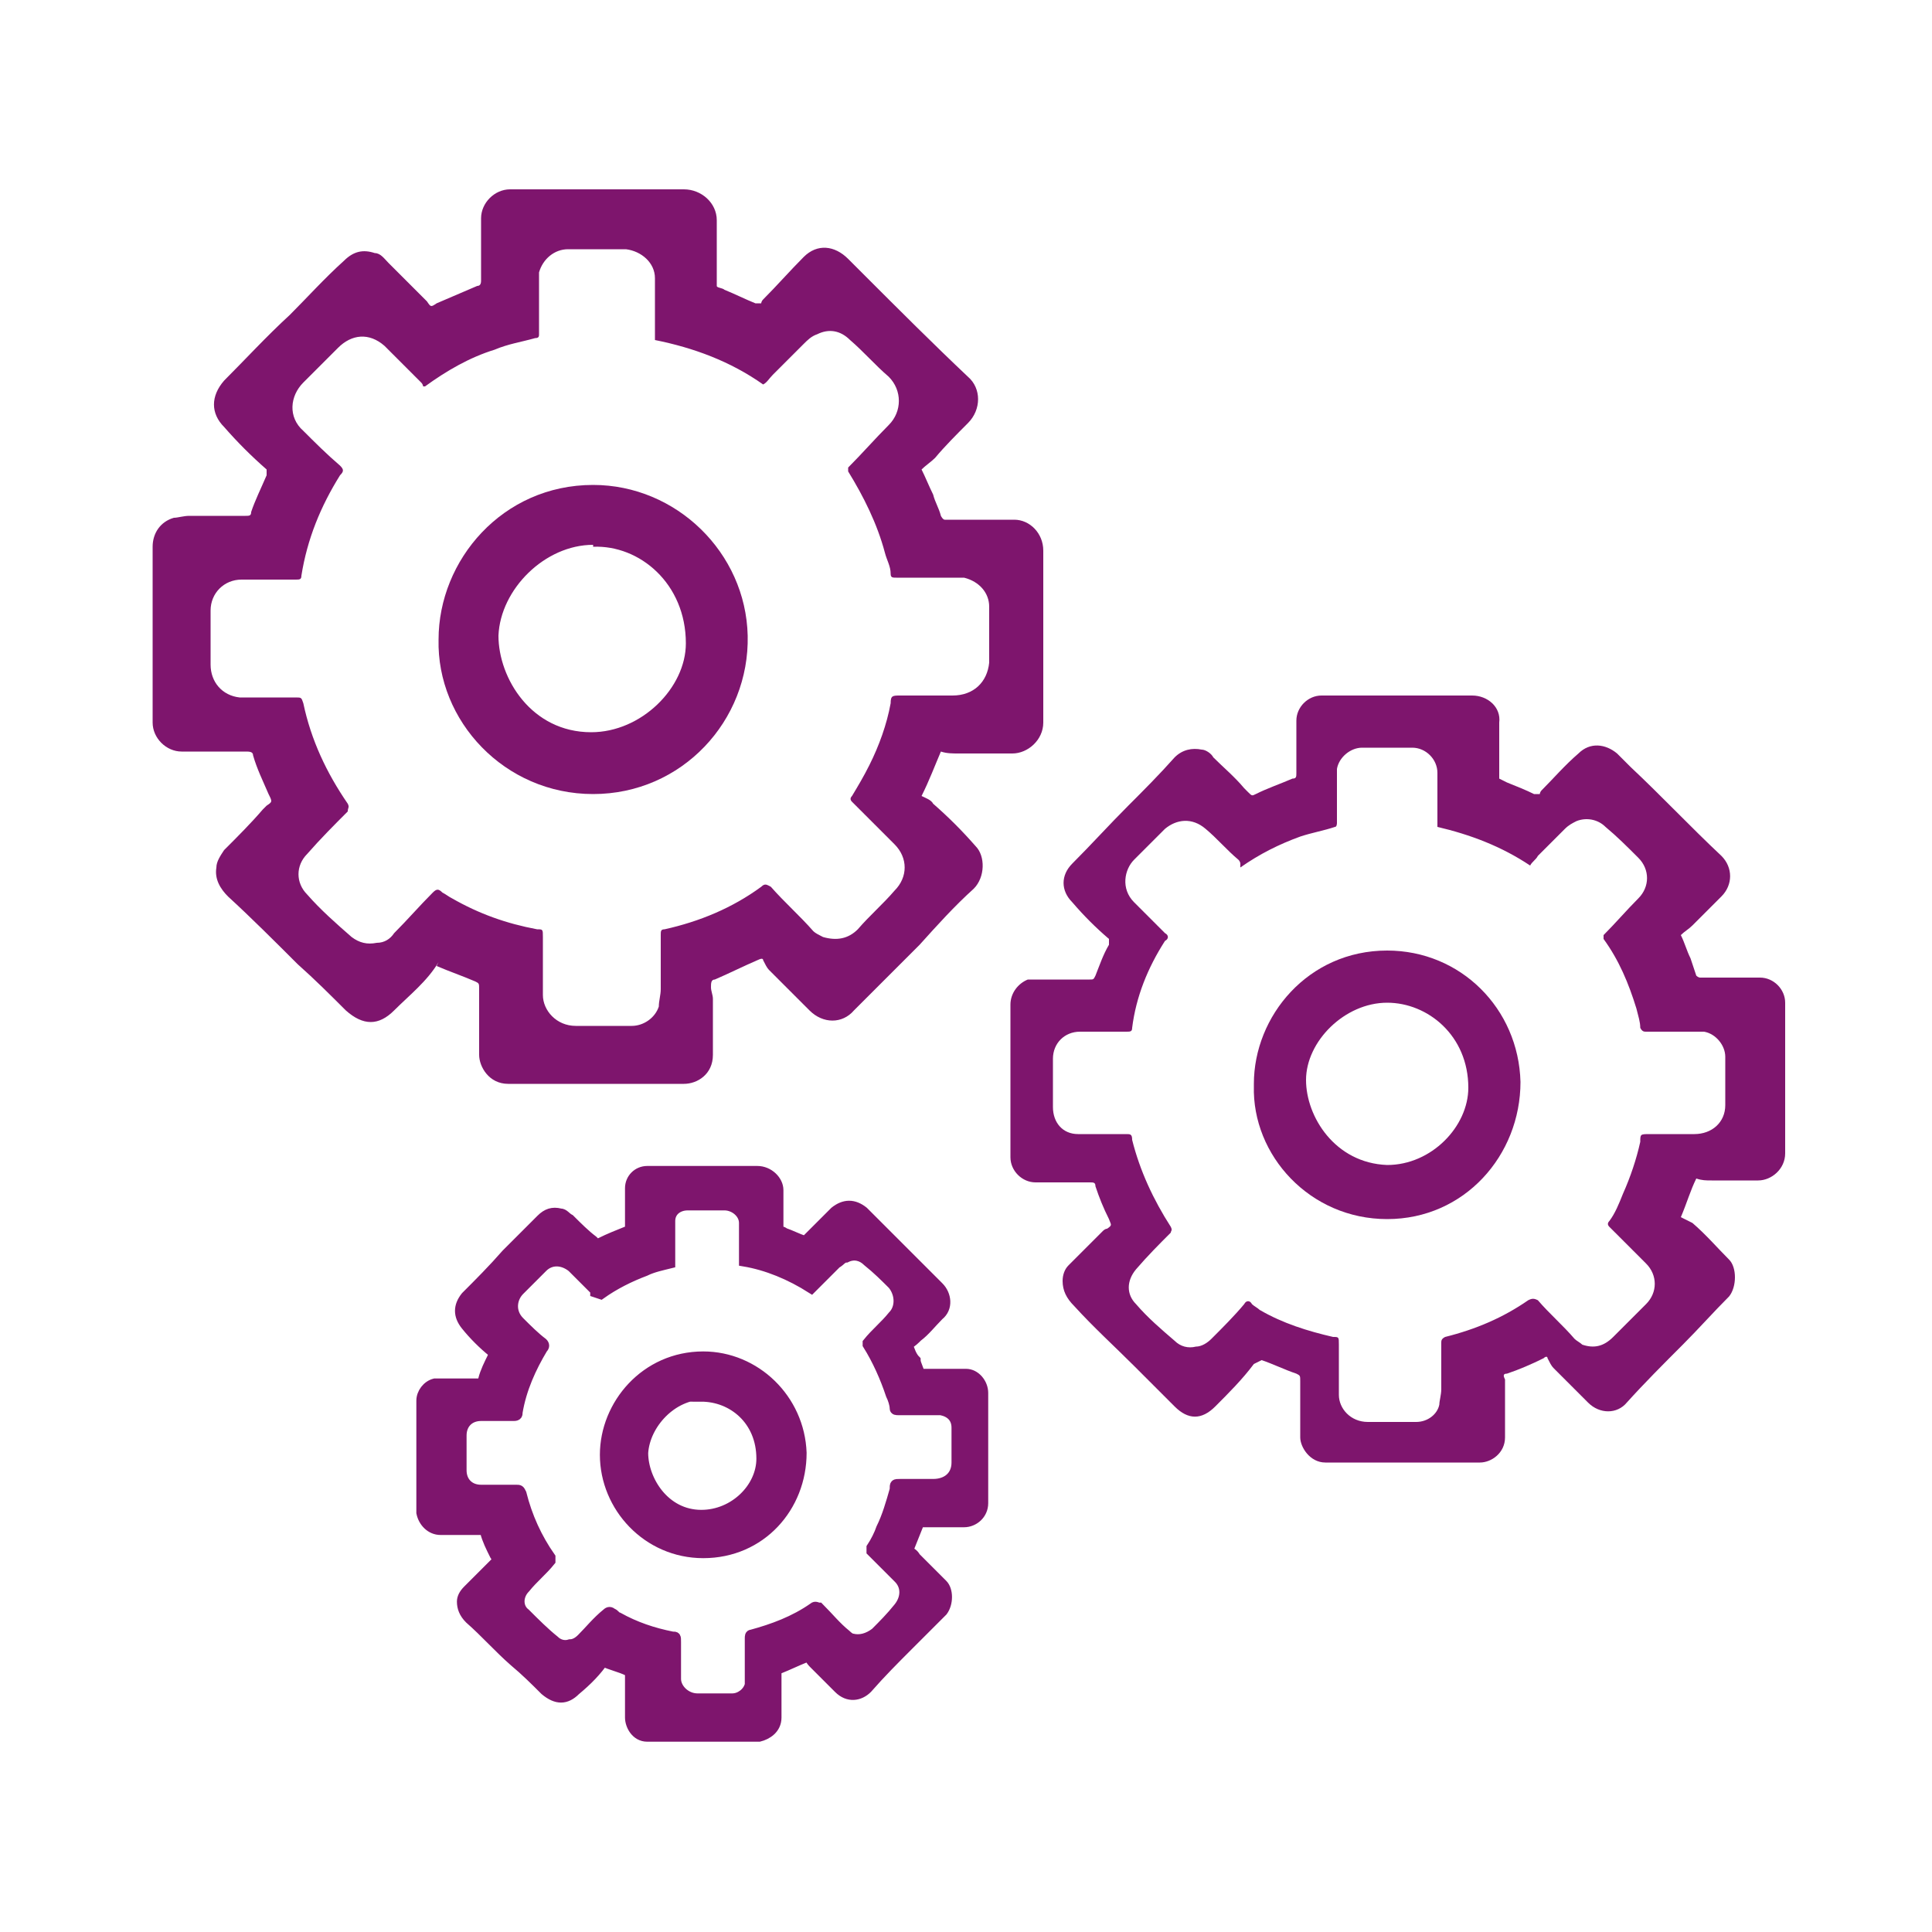 <?xml version="1.0" encoding="UTF-8"?>
<svg id="Ebene_1" data-name="Ebene 1" xmlns="http://www.w3.org/2000/svg" version="1.1" xmlns:xlink="http://www.w3.org/1999/xlink" viewBox="0 0 100 100">
  <defs>
    <style>
      .cls-1 {
        stroke: #7e156d;
        stroke-miterlimit: 10;
        stroke-width: .5px;
      }

      .cls-1, .cls-2 {
        fill: none;
      }

      .cls-3 {
        fill: #7e156d;
      }

      .cls-3, .cls-2 {
        stroke-width: 0px;
      }

      .cls-4 {
        clip-path: url(#clippath);
      }
    </style>
    <clipPath id="clippath">
      <rect class="cls-2" width="100" height="100"/>
    </clipPath>
  </defs>
  <g class="cls-4">
    <path class="cls-3" d="M64.2,44.7c0,0,0-.1-.1-.2-.6-.5-1.1-1.1-1.7-1.6-.7-.6-1.5-.5-2.1,0-.5.5-1.1,1.1-1.6,1.6s-.7,1.5,0,2.2c.5.5,1.1,1.1,1.6,1.6.2.1.2.3,0,.4-.9,1.4-1.5,2.9-1.7,4.5,0,.2-.1.2-.3.2-.8,0-1.6,0-2.4,0-.8,0-1.4.6-1.4,1.4,0,.8,0,1.6,0,2.5,0,.8.5,1.4,1.3,1.4.8,0,1.7,0,2.5,0,.2,0,.3,0,.3.3.4,1.6,1.1,3.1,2,4.5.1.2,0,.2,0,.3-.6.6-1.2,1.2-1.8,1.9-.5.6-.5,1.3,0,1.8.6.7,1.3,1.3,2,1.9.3.3.7.4,1.1.3.3,0,.6-.2.8-.4.6-.6,1.2-1.2,1.7-1.8.1-.2.3-.2.4,0,.1.1.3.2.4.3,1.2.7,2.5,1.1,3.8,1.4.3,0,.3,0,.3.4,0,.9,0,1.7,0,2.6,0,.7.6,1.4,1.5,1.4.8,0,1.7,0,2.5,0,.6,0,1.1-.4,1.2-.9,0-.2.1-.5.1-.8,0-.8,0-1.6,0-2.4,0-.1,0-.2.2-.3,1.6-.4,3-1,4.3-1.9.2-.1.3-.1.5,0,.6.7,1.3,1.3,1.9,2,.1.1.3.2.4.3.6.2,1.1.1,1.6-.4.6-.6,1.1-1.1,1.7-1.7.6-.6.6-1.5,0-2.1-.6-.6-1.3-1.3-1.9-1.9-.1-.1-.1-.2,0-.3.3-.4.5-.9.7-1.4.4-.9.7-1.8.9-2.7,0-.4,0-.4.5-.4.8,0,1.5,0,2.3,0,.9,0,1.6-.6,1.6-1.5,0-.8,0-1.7,0-2.5,0-.6-.5-1.2-1.1-1.3-.3,0-.7,0-1,0-.7,0-1.3,0-2,0-.1,0-.2,0-.3-.2,0-.3-.1-.6-.2-1-.4-1.3-.9-2.5-1.7-3.6,0,0,0-.2,0-.2.6-.6,1.2-1.3,1.8-1.9.6-.6.6-1.5,0-2.1-.6-.6-1.1-1.1-1.7-1.6-.4-.4-1-.5-1.5-.3-.2.1-.4.2-.6.4-.5.5-.9.9-1.4,1.4-.1.2-.3.3-.4.5-1.5-1-3.1-1.6-4.8-2,0,0,0-.2,0-.3,0-.8,0-1.7,0-2.5,0-.7-.6-1.3-1.3-1.3-.9,0-1.7,0-2.6,0-.6,0-1.2.5-1.3,1.1,0,.3,0,.6,0,.9,0,.6,0,1.3,0,1.9,0,0,0,.2-.1.2-.6.2-1.2.3-1.8.5-1.1.4-2.1.9-3.1,1.6M64.9,70.6c-.6.8-1.3,1.5-2,2.2-.7.7-1.4.7-2.1,0-.7-.7-1.4-1.4-2.1-2.1-1-1-2.1-2-3.1-3.1-.4-.4-.6-.8-.6-1.3,0-.3.1-.6.3-.8.6-.6,1.2-1.2,1.8-1.8,0,0,.1-.1.2-.1.3-.2.2-.2.1-.5-.3-.6-.5-1.1-.7-1.7,0-.2-.1-.2-.3-.2-.9,0-1.9,0-2.8,0-.7,0-1.3-.6-1.3-1.3,0-.5,0-1,0-1.5,0-2.1,0-4.3,0-6.4,0-.6.4-1.1.9-1.3.2,0,.4,0,.7,0,.8,0,1.7,0,2.5,0,.2,0,.2,0,.3-.2.2-.5.4-1.1.7-1.6,0-.1,0-.2,0-.3-.7-.6-1.3-1.2-1.9-1.9-.6-.6-.6-1.4,0-2,1-1,1.9-2,2.9-3,.8-.8,1.6-1.6,2.4-2.5.4-.4.9-.5,1.4-.4.2,0,.5.2.6.4.5.5,1.1,1,1.6,1.6,0,0,.1.1.2.2.2.2.2.2.4.1.6-.3,1.2-.5,1.9-.8.2,0,.2-.1.2-.3,0-.9,0-1.8,0-2.7,0-.7.6-1.3,1.3-1.3,1,0,2,0,3,0,1.6,0,3.2,0,4.8,0,.8,0,1.5.6,1.4,1.4,0,.8,0,1.7,0,2.5,0,.1,0,.3,0,.4,0,0,.2.1.4.2.5.2,1,.4,1.4.6.1,0,.2,0,.3,0,0,0,0-.1.1-.2.6-.6,1.2-1.3,1.9-1.9.6-.6,1.4-.5,2,0,.2.2.4.4.7.7,1.6,1.5,3.1,3.1,4.7,4.6.6.6.6,1.5,0,2.1-.5.5-1,1-1.5,1.5-.2.2-.4.3-.6.5.2.4.3.8.5,1.2.1.3.2.6.3.9,0,0,.1.1.2.1.6,0,1.1,0,1.7,0,.5,0,1,0,1.4,0,.7,0,1.3.6,1.3,1.3,0,2.6,0,5.2,0,7.8,0,.8-.7,1.4-1.4,1.4-.8,0-1.6,0-2.4,0-.3,0-.5,0-.8-.1-.3.6-.5,1.3-.8,2,.2.1.4.2.6.3.7.6,1.3,1.3,1.9,1.9.4.4.4,1.4,0,1.9-.8.8-1.6,1.7-2.4,2.5-1,1-2,2-2.9,3-.5.6-1.4.6-2,0-.6-.6-1.2-1.2-1.8-1.8-.1-.1-.2-.3-.3-.5,0-.1-.1-.1-.2,0-.6.3-1.3.6-1.9.8-.2,0-.2.1-.1.3,0,.2,0,.3,0,.5,0,.8,0,1.7,0,2.5,0,.8-.7,1.3-1.3,1.3-.3,0-.7,0-1.1,0-1.9,0-3.8,0-5.8,0-.4,0-.7,0-1.1,0-.8,0-1.3-.8-1.3-1.3,0-.9,0-1.8,0-2.7,0,0,0-.2,0-.2,0-.3,0-.3-.2-.4-.6-.2-1.2-.5-1.8-.7"/>
    <path class="cls-3" d="M71.8,51.9c-2.2,0-4.2,2-4.2,4,0,1.9,1.5,4.3,4.2,4.4,2.3,0,4.2-2,4.2-4,0-2.7-2.1-4.4-4.2-4.4M64.9,56.1c0-3.5,2.8-6.9,6.9-6.9,3.8,0,6.8,3,6.9,6.8,0,3.8-2.9,7.1-6.9,7.1-4,0-7-3.3-6.9-6.9"/>
    <path class="cls-3" d="M30.8,66.9s0,0,0-.1c-.4-.4-.8-.8-1.2-1.2-.5-.4-1.1-.4-1.5,0-.4.4-.8.8-1.2,1.2s-.5,1.1,0,1.6c.4.4.8.8,1.2,1.1.1.1.1.2,0,.3-.6,1-1.1,2.1-1.3,3.3,0,.1,0,.2-.2.2-.6,0-1.2,0-1.7,0-.6,0-1,.4-1,1,0,.6,0,1.2,0,1.8,0,.6.4,1,1,1,.6,0,1.2,0,1.8,0,.2,0,.2,0,.3.2.3,1.2.8,2.3,1.5,3.3,0,.1,0,.2,0,.2-.4.5-.9.9-1.3,1.4-.4.4-.4,1,0,1.3.5.5,1,1,1.5,1.4.2.2.5.3.8.2.2,0,.4-.1.6-.3.4-.4.8-.9,1.3-1.3.1-.1.2-.1.3,0,.1,0,.2.2.3.2.9.5,1.8.8,2.8,1,.2,0,.2,0,.2.3,0,.6,0,1.3,0,1.9,0,.5.5,1,1.1,1,.6,0,1.2,0,1.8,0,.4,0,.8-.3.9-.7,0-.2,0-.4,0-.6,0-.6,0-1.2,0-1.8,0-.1,0-.2.1-.2,1.1-.3,2.2-.7,3.2-1.4.1-.1.2,0,.3,0,.5.5.9,1,1.4,1.4,0,0,.2.2.3.2.4.1.8,0,1.2-.3.4-.4.8-.8,1.2-1.3.4-.5.4-1.1,0-1.5-.5-.5-.9-.9-1.4-1.4,0,0,0-.1,0-.2.2-.3.4-.7.5-1,.3-.6.5-1.3.7-2,0-.3,0-.3.3-.3.6,0,1.1,0,1.7,0,.7,0,1.2-.4,1.2-1.1,0-.6,0-1.2,0-1.8,0-.5-.3-.8-.8-.9-.2,0-.5,0-.7,0-.5,0-1,0-1.5,0-.1,0-.2,0-.2-.1,0-.2-.1-.5-.2-.7-.3-.9-.7-1.8-1.2-2.6,0,0,0-.1,0-.1.4-.5.9-.9,1.3-1.4.4-.4.4-1.1,0-1.6-.4-.4-.8-.8-1.3-1.2-.3-.3-.7-.4-1.1-.2-.2,0-.3.2-.5.3-.3.3-.7.7-1,1-.1.1-.2.2-.3.3-1.1-.7-2.3-1.2-3.5-1.4,0,0,0-.1,0-.2,0-.6,0-1.2,0-1.8,0-.5-.5-.9-1-.9-.6,0-1.3,0-1.9,0-.5,0-.9.3-.9.8,0,.2,0,.4,0,.7,0,.5,0,.9,0,1.4,0,0,0,.1,0,.1-.4.1-.9.2-1.3.4-.8.3-1.6.7-2.3,1.2M31.3,85.9c-.4.6-.9,1.1-1.5,1.6-.5.5-1,.5-1.6,0-.5-.5-1-1-1.6-1.5-.8-.7-1.5-1.5-2.3-2.2-.3-.3-.4-.6-.4-.9,0-.2.1-.4.3-.6.4-.4.9-.9,1.3-1.3,0,0,0,0,.1-.1.2-.1.2-.1,0-.4-.2-.4-.4-.8-.5-1.2,0-.1-.1-.2-.2-.1-.7,0-1.4,0-2.1,0-.5,0-.9-.4-1-.9,0-.4,0-.7,0-1.1,0-1.6,0-3.1,0-4.7,0-.4.3-.8.7-.9.2,0,.3,0,.5,0,.6,0,1.2,0,1.8,0,.1,0,.2,0,.2-.2.1-.4.3-.8.5-1.2,0,0,0-.1,0-.2-.5-.4-1-.9-1.4-1.4-.4-.5-.4-1,0-1.5.7-.7,1.4-1.4,2.1-2.2.6-.6,1.2-1.2,1.8-1.8.3-.3.6-.4,1-.3.2,0,.3.2.5.3.4.4.8.8,1.2,1.1,0,0,0,0,.1.1.1.2.1.2.3,0,.4-.2.9-.4,1.4-.6.1,0,.1-.1.1-.2,0-.7,0-1.3,0-2,0-.5.4-.9.9-.9.7,0,1.5,0,2.2,0,1.2,0,2.3,0,3.5,0,.6,0,1.1.5,1.1,1,0,.6,0,1.2,0,1.8,0,0,0,.2,0,.3,0,0,.2,0,.3.1.3.1.7.3,1,.4,0,0,.2,0,.2,0,0,0,0,0,0-.1.5-.5.9-.9,1.4-1.4.5-.4,1-.4,1.5,0,.2.2.3.3.5.5,1.1,1.1,2.3,2.3,3.4,3.4.4.4.5,1.1,0,1.5-.4.4-.7.8-1.1,1.1-.1.1-.3.3-.5.4.1.3.2.6.4.8,0,.2.2.5.2.7,0,0,0,0,.1,0,.4,0,.8,0,1.2,0,.4,0,.7,0,1.1,0,.5,0,.9.5.9,1,0,1.9,0,3.8,0,5.7,0,.6-.5,1-1,1-.6,0-1.2,0-1.7,0-.2,0-.4,0-.6,0-.2.5-.4,1-.6,1.5.1,0,.3.1.4.3.5.5.9.9,1.4,1.4.3.3.3,1,0,1.4-.6.6-1.2,1.2-1.8,1.8-.7.7-1.4,1.4-2.1,2.2-.4.4-1,.5-1.5,0-.4-.4-.9-.9-1.3-1.3,0,0-.2-.2-.2-.3,0,0,0,0-.2,0-.5.2-.9.4-1.4.6-.1,0-.2.1-.1.2,0,.1,0,.2,0,.4,0,.6,0,1.2,0,1.9,0,.6-.5.9-.9,1-.3,0-.5,0-.8,0-1.4,0-2.8,0-4.2,0-.3,0-.5,0-.8,0-.6,0-.9-.6-.9-1,0-.6,0-1.3,0-1.9,0,0,0-.1,0-.2,0-.2,0-.2-.1-.3-.4-.2-.9-.3-1.3-.5"/>
    <path class="cls-1" d="M30.8,66.9s0,0,0-.1c-.4-.4-.8-.8-1.2-1.2-.5-.4-1.1-.4-1.5,0-.4.4-.8.8-1.2,1.2s-.5,1.1,0,1.6c.4.4.8.8,1.2,1.1.1.1.1.2,0,.3-.6,1-1.1,2.1-1.3,3.3,0,.1,0,.2-.2.2-.6,0-1.2,0-1.7,0-.6,0-1,.4-1,1,0,.6,0,1.2,0,1.8,0,.6.4,1,1,1,.6,0,1.2,0,1.8,0,.2,0,.2,0,.3.2.3,1.2.8,2.3,1.5,3.3,0,.1,0,.2,0,.2-.4.5-.9.9-1.3,1.4-.4.4-.4,1,0,1.3.5.5,1,1,1.5,1.4.2.2.5.3.8.2.2,0,.4-.1.6-.3.4-.4.8-.9,1.3-1.3.1-.1.2-.1.3,0,.1,0,.2.2.3.2.9.5,1.8.8,2.8,1,.2,0,.2,0,.2.3,0,.6,0,1.3,0,1.9,0,.5.5,1,1.1,1,.6,0,1.2,0,1.8,0,.4,0,.8-.3.9-.7,0-.2,0-.4,0-.6,0-.6,0-1.2,0-1.8,0-.1,0-.2.1-.2,1.1-.3,2.2-.7,3.2-1.4.1-.1.2,0,.3,0,.5.5.9,1,1.4,1.4,0,0,.2.2.3.2.4.1.8,0,1.2-.3.4-.4.8-.8,1.2-1.3.4-.5.4-1.1,0-1.5-.5-.5-.9-.9-1.4-1.4,0,0,0-.1,0-.2.2-.3.4-.7.5-1,.3-.6.5-1.3.7-2,0-.3,0-.3.3-.3.6,0,1.1,0,1.7,0,.7,0,1.2-.4,1.2-1.1,0-.6,0-1.2,0-1.8,0-.5-.3-.8-.8-.9-.2,0-.5,0-.7,0-.5,0-1,0-1.5,0-.1,0-.2,0-.2-.1,0-.2-.1-.5-.2-.7-.3-.9-.7-1.8-1.2-2.6,0,0,0-.1,0-.1.4-.5.9-.9,1.3-1.4.4-.4.4-1.1,0-1.6-.4-.4-.8-.8-1.3-1.2-.3-.3-.7-.4-1.1-.2-.2,0-.3.2-.5.3-.3.3-.7.7-1,1-.1.1-.2.2-.3.3-1.1-.7-2.3-1.2-3.5-1.4,0,0,0-.1,0-.2,0-.6,0-1.2,0-1.8,0-.5-.5-.9-1-.9-.6,0-1.3,0-1.9,0-.5,0-.9.3-.9.8,0,.2,0,.4,0,.7,0,.5,0,.9,0,1.4,0,0,0,.1,0,.1-.4.1-.9.2-1.3.4-.8.3-1.6.7-2.3,1.2ZM31.3,85.9c-.4.6-.9,1.1-1.5,1.6-.5.5-1,.5-1.6,0-.5-.5-1-1-1.6-1.5-.8-.7-1.5-1.5-2.3-2.2-.3-.3-.4-.6-.4-.9,0-.2.1-.4.3-.6.4-.4.9-.9,1.3-1.3,0,0,0,0,.1-.1.2-.1.2-.1,0-.4-.2-.4-.4-.8-.5-1.2,0-.1-.1-.2-.2-.1-.7,0-1.4,0-2.1,0-.5,0-.9-.4-1-.9,0-.4,0-.7,0-1.1,0-1.6,0-3.1,0-4.7,0-.4.3-.8.7-.9.2,0,.3,0,.5,0,.6,0,1.2,0,1.8,0,.1,0,.2,0,.2-.2.1-.4.3-.8.5-1.2,0,0,0-.1,0-.2-.5-.4-1-.9-1.4-1.4-.4-.5-.4-1,0-1.5.7-.7,1.4-1.4,2.1-2.2.6-.6,1.2-1.2,1.8-1.8.3-.3.6-.4,1-.3.2,0,.3.2.5.3.4.4.8.8,1.2,1.1,0,0,0,0,.1.1.1.2.1.2.3,0,.4-.2.9-.4,1.4-.6.1,0,.1-.1.1-.2,0-.7,0-1.3,0-2,0-.5.4-.9.9-.9.7,0,1.5,0,2.2,0,1.2,0,2.3,0,3.5,0,.6,0,1.1.5,1.1,1,0,.6,0,1.2,0,1.8,0,0,0,.2,0,.3,0,0,.2,0,.3.1.3.1.7.3,1,.4,0,0,.2,0,.2,0,0,0,0,0,0-.1.5-.5.9-.9,1.4-1.4.5-.4,1-.4,1.5,0,.2.2.3.3.5.5,1.1,1.1,2.3,2.3,3.4,3.4.4.4.5,1.1,0,1.5-.4.4-.7.8-1.1,1.1-.1.1-.3.3-.5.4.1.3.2.6.4.8,0,.2.2.5.2.7,0,0,0,0,.1,0,.4,0,.8,0,1.2,0,.4,0,.7,0,1.1,0,.5,0,.9.5.9,1,0,1.9,0,3.8,0,5.7,0,.6-.5,1-1,1-.6,0-1.2,0-1.7,0-.2,0-.4,0-.6,0-.2.5-.4,1-.6,1.5.1,0,.3.1.4.3.5.5.9.9,1.4,1.4.3.3.3,1,0,1.4-.6.6-1.2,1.2-1.8,1.8-.7.7-1.4,1.4-2.1,2.2-.4.4-1,.5-1.5,0-.4-.4-.9-.9-1.3-1.3,0,0-.2-.2-.2-.3,0,0,0,0-.2,0-.5.2-.9.4-1.4.6-.1,0-.2.1-.1.2,0,.1,0,.2,0,.4,0,.6,0,1.2,0,1.9,0,.6-.5.9-.9,1-.3,0-.5,0-.8,0-1.4,0-2.8,0-4.2,0-.3,0-.5,0-.8,0-.6,0-.9-.6-.9-1,0-.6,0-1.3,0-1.9,0,0,0-.1,0-.2,0-.2,0-.2-.1-.3-.4-.2-.9-.3-1.3-.5Z"/>
    <path class="cls-3" d="M36.4,72.2c-1.6,0-3,1.5-3.1,3,0,1.4,1.1,3.2,3,3.2,1.7,0,3.1-1.4,3.1-2.9,0-2-1.5-3.2-3.1-3.2M31.3,75.3c0-2.6,2.1-5.1,5.1-5.1,2.7,0,5,2.2,5.1,5,0,2.8-2.1,5.2-5.1,5.2-2.9,0-5.1-2.4-5.1-5.1"/>
    <path class="cls-1" d="M36.4,72.2c-1.6,0-3,1.5-3.1,3,0,1.4,1.1,3.2,3,3.2,1.7,0,3.1-1.4,3.1-2.9,0-2-1.5-3.2-3.1-3.2ZM31.3,75.3c0-2.6,2.1-5.1,5.1-5.1,2.7,0,5,2.2,5.1,5,0,2.8-2.1,5.2-5.1,5.2-2.9,0-5.1-2.4-5.1-5.1Z"/>
    <path class="cls-3" d="M21.9,20c0,0,0-.1-.1-.2-.6-.6-1.3-1.3-1.9-1.9-.8-.7-1.7-.6-2.4.1-.6.6-1.2,1.2-1.8,1.8-.7.7-.8,1.8,0,2.5.6.6,1.2,1.2,1.9,1.8.2.2.2.3,0,.5-1,1.6-1.7,3.3-2,5.2,0,.2-.1.2-.3.2-.9,0-1.8,0-2.8,0-.9,0-1.6.7-1.6,1.6,0,.9,0,1.9,0,2.8,0,.9.6,1.6,1.5,1.7,1,0,1.9,0,2.9,0,.3,0,.3,0,.4.3.4,1.9,1.2,3.6,2.3,5.2.1.2,0,.2,0,.4-.7.7-1.4,1.4-2.1,2.2-.6.6-.6,1.5,0,2.1.7.8,1.5,1.5,2.3,2.2.4.3.8.4,1.3.3.4,0,.7-.2.9-.5.7-.7,1.3-1.4,2-2.1.2-.2.3-.2.5,0,.2.1.3.2.5.3,1.4.8,2.8,1.3,4.4,1.6.3,0,.3,0,.3.4,0,1,0,2,0,3,0,.8.7,1.6,1.7,1.6,1,0,1.9,0,2.9,0,.6,0,1.2-.4,1.4-1,0-.3.1-.6.1-.9,0-.9,0-1.9,0-2.8,0-.2,0-.3.2-.3,1.8-.4,3.5-1.1,5-2.2.2-.2.3-.1.5,0,.7.8,1.5,1.5,2.2,2.3.1.1.3.2.5.3.7.2,1.3.1,1.8-.4.6-.7,1.3-1.3,1.9-2,.7-.7.7-1.7,0-2.4-.7-.7-1.5-1.5-2.2-2.2-.1-.1-.1-.2,0-.3.3-.5.6-1,.9-1.6.5-1,.9-2.1,1.1-3.2,0-.4.1-.4.5-.4.9,0,1.8,0,2.7,0,1.1,0,1.8-.7,1.9-1.7,0-1,0-1.9,0-2.9,0-.7-.5-1.3-1.3-1.5-.4,0-.8,0-1.2,0-.8,0-1.5,0-2.3,0-.2,0-.3,0-.3-.2,0-.4-.2-.7-.3-1.1-.4-1.5-1.1-2.9-1.9-4.2,0,0,0-.2,0-.2.7-.7,1.4-1.5,2.1-2.2.7-.7.7-1.8,0-2.5-.7-.6-1.3-1.3-2-1.9-.5-.5-1.1-.6-1.7-.3-.3.1-.5.3-.7.5-.5.5-1.1,1.1-1.6,1.6-.2.2-.3.4-.5.5-1.7-1.2-3.6-1.9-5.6-2.3,0-.1,0-.2,0-.3,0-1,0-1.9,0-2.9,0-.8-.7-1.4-1.5-1.5-1,0-2,0-3,0-.7,0-1.3.5-1.5,1.2,0,.3,0,.7,0,1,0,.7,0,1.5,0,2.2,0,.1,0,.2-.2.2-.7.2-1.4.3-2.1.6-1.3.4-2.5,1.1-3.6,1.9M22.7,49.8c-.6,1-1.5,1.7-2.3,2.5-.8.8-1.6.8-2.5,0-.8-.8-1.6-1.6-2.5-2.4-1.2-1.2-2.4-2.4-3.6-3.5-.4-.4-.7-.9-.6-1.5,0-.3.2-.6.4-.9.7-.7,1.4-1.4,2-2.1,0,0,.1-.1.2-.2.3-.2.3-.2.1-.6-.3-.7-.6-1.3-.8-2,0-.2-.2-.2-.4-.2-1.1,0-2.2,0-3.3,0-.8,0-1.5-.7-1.5-1.5,0-.6,0-1.1,0-1.7,0-2.5,0-4.9,0-7.4,0-.7.4-1.3,1.1-1.5.2,0,.5-.1.8-.1,1,0,1.9,0,2.9,0,.2,0,.3,0,.3-.2.2-.6.5-1.2.8-1.9,0-.1,0-.2,0-.3-.8-.7-1.5-1.4-2.2-2.2-.7-.7-.7-1.6,0-2.4,1.1-1.1,2.2-2.3,3.4-3.4.9-.9,1.8-1.9,2.8-2.8.5-.5,1-.6,1.6-.4.3,0,.5.3.7.5.6.6,1.2,1.2,1.8,1.8,0,0,.1.1.2.2.2.3.2.3.5.1.7-.3,1.4-.6,2.1-.9.2,0,.2-.2.2-.3,0-1.1,0-2.1,0-3.2,0-.8.7-1.5,1.5-1.5,1.2,0,2.3,0,3.5,0,1.8,0,3.7,0,5.5,0,.9,0,1.7.7,1.7,1.6,0,1,0,1.9,0,2.9,0,.2,0,.4,0,.5,0,.1.3.1.4.2.5.2,1.1.5,1.6.7.1,0,.2,0,.3,0,0,0,0-.1.1-.2.7-.7,1.4-1.5,2.1-2.2.7-.7,1.6-.6,2.3.1.3.3.5.5.8.8,1.8,1.8,3.6,3.6,5.4,5.3.7.6.7,1.7,0,2.4-.6.6-1.2,1.2-1.7,1.8-.2.2-.5.4-.7.6.2.4.4.9.6,1.3.1.4.3.7.4,1.1,0,0,.1.2.2.2.6,0,1.3,0,1.9,0,.6,0,1.1,0,1.7,0,.8,0,1.5.7,1.5,1.6,0,3,0,6,0,8.9,0,.9-.8,1.6-1.6,1.6-.9,0-1.8,0-2.8,0-.3,0-.6,0-.9-.1-.3.7-.6,1.5-1,2.3.2.1.5.2.6.4.8.7,1.5,1.4,2.2,2.2.5.5.5,1.6-.1,2.2-1,.9-1.9,1.9-2.8,2.9-1.1,1.1-2.3,2.3-3.4,3.4-.6.7-1.6.7-2.3,0-.7-.7-1.4-1.4-2.1-2.1-.1-.1-.2-.3-.3-.5,0-.1-.1-.1-.3,0-.7.3-1.5.7-2.2,1-.2,0-.2.2-.2.4,0,.2.1.4.1.6,0,1,0,2,0,2.9,0,1-.8,1.5-1.5,1.5-.4,0-.8,0-1.2,0-2.2,0-4.4,0-6.6,0-.4,0-.8,0-1.3,0-1,0-1.5-.9-1.5-1.5,0-1,0-2,0-3.1,0,0,0-.2,0-.3,0-.3,0-.3-.2-.4-.7-.3-1.3-.5-2-.8"/>
    <path class="cls-3" d="M30.7,28.2c-2.5,0-4.8,2.3-4.9,4.7,0,2.2,1.7,5,4.8,5,2.6,0,4.9-2.3,4.9-4.6,0-3.1-2.4-5.1-4.8-5M22.7,33.1c0-4.1,3.3-8,8-8,4.3,0,7.9,3.5,8,7.8.1,4.4-3.4,8.2-8,8.2-4.6,0-8.1-3.8-8-8"/>
  </g>
</svg>